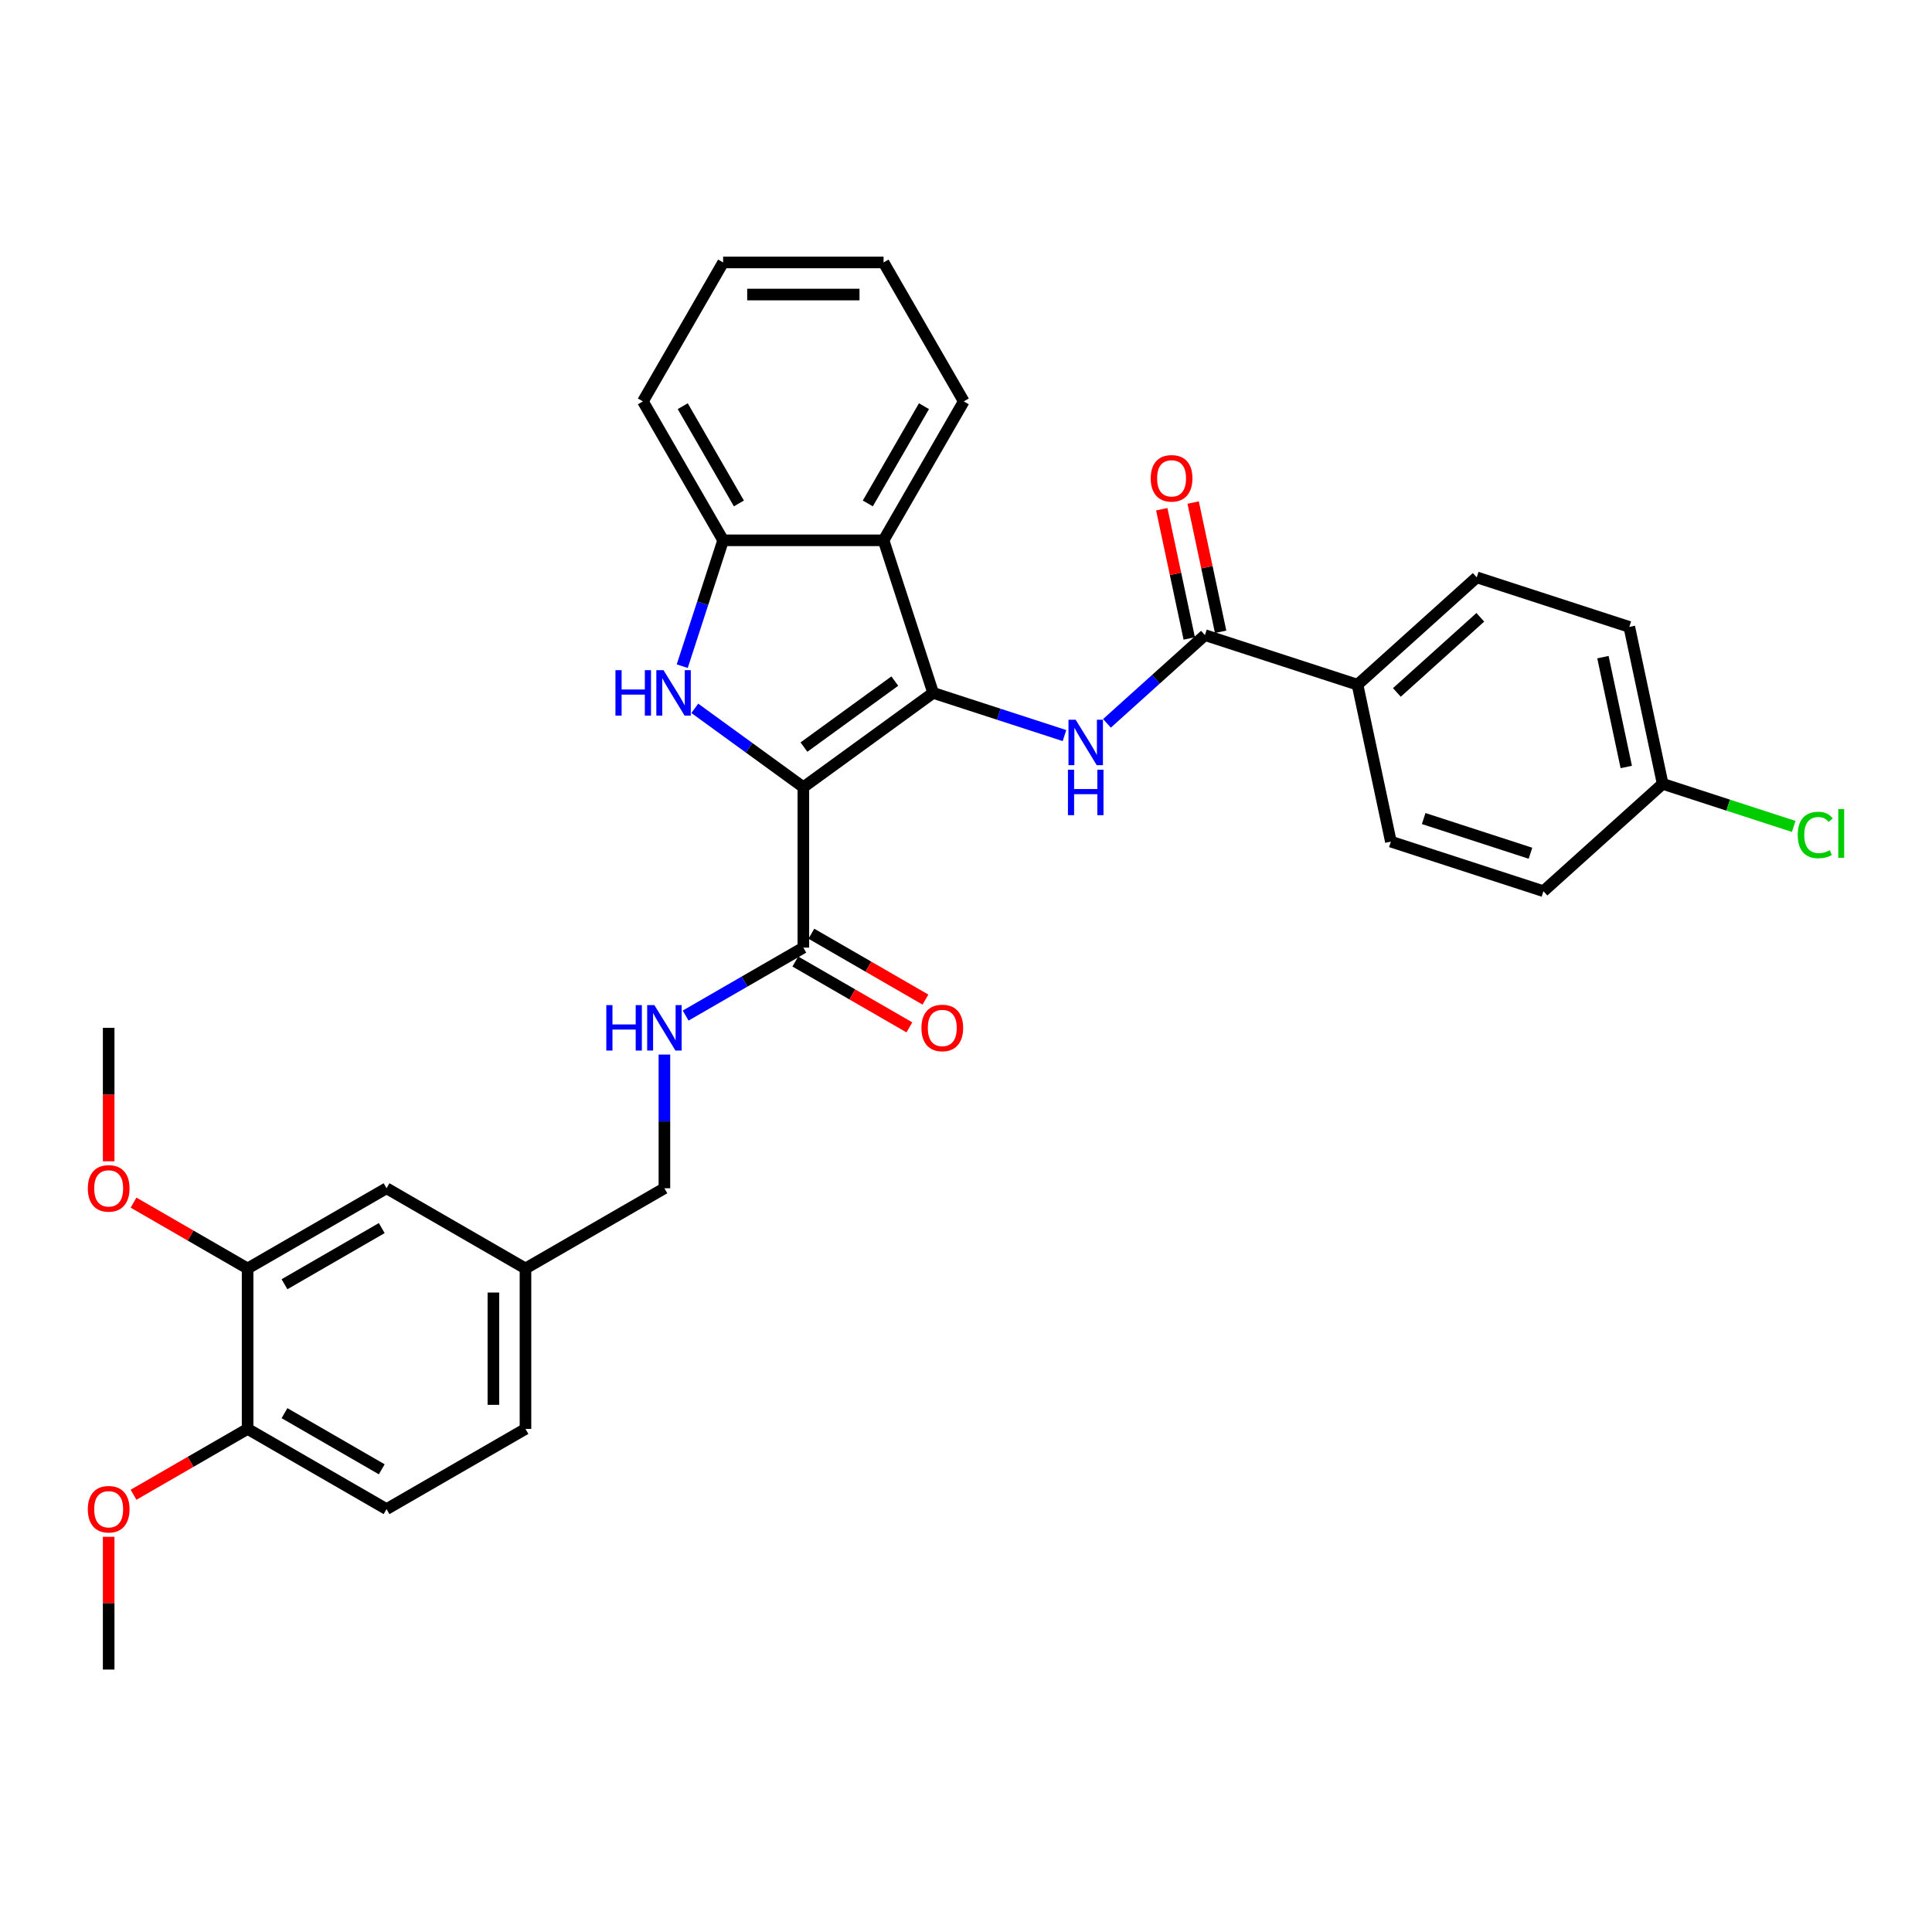 <?xml version='1.0' encoding='iso-8859-1'?>
<svg version='1.1' baseProfile='full'
              xmlns='http://www.w3.org/2000/svg'
                      xmlns:rdkit='http://www.rdkit.org/xml'
                      xmlns:xlink='http://www.w3.org/1999/xlink'
                  xml:space='preserve'
width='1000px' height='1000px' viewBox='0 0 1000 1000'>
<!-- END OF HEADER -->
<rect style='opacity:1.0;fill:#FFFFFF;stroke:none' width='1000' height='1000' x='0' y='0'> </rect>
<path class='bond-0' d='M 415.812,407.45 L 482.99,358.642' style='fill:none;fill-rule:evenodd;stroke:#000000;stroke-width:6px;stroke-linecap:butt;stroke-linejoin:miter;stroke-opacity:1' />
<path class='bond-0' d='M 416.127,386.693 L 463.152,352.528' style='fill:none;fill-rule:evenodd;stroke:#000000;stroke-width:6px;stroke-linecap:butt;stroke-linejoin:miter;stroke-opacity:1' />
<path class='bond-1' d='M 415.812,407.45 L 387.72,387.04' style='fill:none;fill-rule:evenodd;stroke:#000000;stroke-width:6px;stroke-linecap:butt;stroke-linejoin:miter;stroke-opacity:1' />
<path class='bond-1' d='M 387.72,387.04 L 359.627,366.63' style='fill:none;fill-rule:evenodd;stroke:#0000FF;stroke-width:6px;stroke-linecap:butt;stroke-linejoin:miter;stroke-opacity:1' />
<path class='bond-4' d='M 415.812,407.45 L 415.812,490.488' style='fill:none;fill-rule:evenodd;stroke:#000000;stroke-width:6px;stroke-linecap:butt;stroke-linejoin:miter;stroke-opacity:1' />
<path class='bond-2' d='M 482.99,358.642 L 516.98,369.686' style='fill:none;fill-rule:evenodd;stroke:#000000;stroke-width:6px;stroke-linecap:butt;stroke-linejoin:miter;stroke-opacity:1' />
<path class='bond-2' d='M 516.98,369.686 L 550.97,380.73' style='fill:none;fill-rule:evenodd;stroke:#0000FF;stroke-width:6px;stroke-linecap:butt;stroke-linejoin:miter;stroke-opacity:1' />
<path class='bond-3' d='M 482.99,358.642 L 457.331,279.669' style='fill:none;fill-rule:evenodd;stroke:#000000;stroke-width:6px;stroke-linecap:butt;stroke-linejoin:miter;stroke-opacity:1' />
<path class='bond-5' d='M 353.128,344.808 L 363.711,312.239' style='fill:none;fill-rule:evenodd;stroke:#0000FF;stroke-width:6px;stroke-linecap:butt;stroke-linejoin:miter;stroke-opacity:1' />
<path class='bond-5' d='M 363.711,312.239 L 374.293,279.669' style='fill:none;fill-rule:evenodd;stroke:#000000;stroke-width:6px;stroke-linecap:butt;stroke-linejoin:miter;stroke-opacity:1' />
<path class='bond-6' d='M 572.958,374.403 L 598.315,351.571' style='fill:none;fill-rule:evenodd;stroke:#0000FF;stroke-width:6px;stroke-linecap:butt;stroke-linejoin:miter;stroke-opacity:1' />
<path class='bond-6' d='M 598.315,351.571 L 623.673,328.739' style='fill:none;fill-rule:evenodd;stroke:#000000;stroke-width:6px;stroke-linecap:butt;stroke-linejoin:miter;stroke-opacity:1' />
<path class='bond-25' d='M 457.331,279.669 L 498.849,207.756' style='fill:none;fill-rule:evenodd;stroke:#000000;stroke-width:6px;stroke-linecap:butt;stroke-linejoin:miter;stroke-opacity:1' />
<path class='bond-25' d='M 449.176,260.578 L 478.239,210.24' style='fill:none;fill-rule:evenodd;stroke:#000000;stroke-width:6px;stroke-linecap:butt;stroke-linejoin:miter;stroke-opacity:1' />
<path class='bond-32' d='M 457.331,279.669 L 374.293,279.669' style='fill:none;fill-rule:evenodd;stroke:#000000;stroke-width:6px;stroke-linecap:butt;stroke-linejoin:miter;stroke-opacity:1' />
<path class='bond-7' d='M 415.812,490.488 L 385.353,508.073' style='fill:none;fill-rule:evenodd;stroke:#000000;stroke-width:6px;stroke-linecap:butt;stroke-linejoin:miter;stroke-opacity:1' />
<path class='bond-7' d='M 385.353,508.073 L 354.893,525.659' style='fill:none;fill-rule:evenodd;stroke:#0000FF;stroke-width:6px;stroke-linecap:butt;stroke-linejoin:miter;stroke-opacity:1' />
<path class='bond-12' d='M 411.66,497.679 L 441.181,514.723' style='fill:none;fill-rule:evenodd;stroke:#000000;stroke-width:6px;stroke-linecap:butt;stroke-linejoin:miter;stroke-opacity:1' />
<path class='bond-12' d='M 441.181,514.723 L 470.702,531.767' style='fill:none;fill-rule:evenodd;stroke:#FF0000;stroke-width:6px;stroke-linecap:butt;stroke-linejoin:miter;stroke-opacity:1' />
<path class='bond-12' d='M 419.964,483.297 L 449.485,500.34' style='fill:none;fill-rule:evenodd;stroke:#000000;stroke-width:6px;stroke-linecap:butt;stroke-linejoin:miter;stroke-opacity:1' />
<path class='bond-12' d='M 449.485,500.34 L 479.005,517.384' style='fill:none;fill-rule:evenodd;stroke:#FF0000;stroke-width:6px;stroke-linecap:butt;stroke-linejoin:miter;stroke-opacity:1' />
<path class='bond-27' d='M 374.293,279.669 L 332.774,207.756' style='fill:none;fill-rule:evenodd;stroke:#000000;stroke-width:6px;stroke-linecap:butt;stroke-linejoin:miter;stroke-opacity:1' />
<path class='bond-27' d='M 382.448,260.578 L 353.385,210.24' style='fill:none;fill-rule:evenodd;stroke:#000000;stroke-width:6px;stroke-linecap:butt;stroke-linejoin:miter;stroke-opacity:1' />
<path class='bond-9' d='M 623.673,328.739 L 702.646,354.399' style='fill:none;fill-rule:evenodd;stroke:#000000;stroke-width:6px;stroke-linecap:butt;stroke-linejoin:miter;stroke-opacity:1' />
<path class='bond-10' d='M 631.795,327.013 L 624.686,293.568' style='fill:none;fill-rule:evenodd;stroke:#000000;stroke-width:6px;stroke-linecap:butt;stroke-linejoin:miter;stroke-opacity:1' />
<path class='bond-10' d='M 624.686,293.568 L 617.577,260.122' style='fill:none;fill-rule:evenodd;stroke:#FF0000;stroke-width:6px;stroke-linecap:butt;stroke-linejoin:miter;stroke-opacity:1' />
<path class='bond-10' d='M 615.55,330.466 L 608.441,297.02' style='fill:none;fill-rule:evenodd;stroke:#000000;stroke-width:6px;stroke-linecap:butt;stroke-linejoin:miter;stroke-opacity:1' />
<path class='bond-10' d='M 608.441,297.02 L 601.332,263.575' style='fill:none;fill-rule:evenodd;stroke:#FF0000;stroke-width:6px;stroke-linecap:butt;stroke-linejoin:miter;stroke-opacity:1' />
<path class='bond-18' d='M 343.899,545.84 L 343.899,580.442' style='fill:none;fill-rule:evenodd;stroke:#0000FF;stroke-width:6px;stroke-linecap:butt;stroke-linejoin:miter;stroke-opacity:1' />
<path class='bond-18' d='M 343.899,580.442 L 343.899,615.044' style='fill:none;fill-rule:evenodd;stroke:#000000;stroke-width:6px;stroke-linecap:butt;stroke-linejoin:miter;stroke-opacity:1' />
<path class='bond-8' d='M 128.162,656.563 L 200.074,615.044' style='fill:none;fill-rule:evenodd;stroke:#000000;stroke-width:6px;stroke-linecap:butt;stroke-linejoin:miter;stroke-opacity:1' />
<path class='bond-8' d='M 147.253,664.717 L 197.591,635.654' style='fill:none;fill-rule:evenodd;stroke:#000000;stroke-width:6px;stroke-linecap:butt;stroke-linejoin:miter;stroke-opacity:1' />
<path class='bond-23' d='M 128.162,656.563 L 98.641,639.519' style='fill:none;fill-rule:evenodd;stroke:#000000;stroke-width:6px;stroke-linecap:butt;stroke-linejoin:miter;stroke-opacity:1' />
<path class='bond-23' d='M 98.641,639.519 L 69.12,622.475' style='fill:none;fill-rule:evenodd;stroke:#FF0000;stroke-width:6px;stroke-linecap:butt;stroke-linejoin:miter;stroke-opacity:1' />
<path class='bond-35' d='M 128.162,656.563 L 128.162,739.6' style='fill:none;fill-rule:evenodd;stroke:#000000;stroke-width:6px;stroke-linecap:butt;stroke-linejoin:miter;stroke-opacity:1' />
<path class='bond-14' d='M 702.646,354.399 L 764.355,298.836' style='fill:none;fill-rule:evenodd;stroke:#000000;stroke-width:6px;stroke-linecap:butt;stroke-linejoin:miter;stroke-opacity:1' />
<path class='bond-14' d='M 723.015,358.407 L 766.211,319.513' style='fill:none;fill-rule:evenodd;stroke:#000000;stroke-width:6px;stroke-linecap:butt;stroke-linejoin:miter;stroke-opacity:1' />
<path class='bond-15' d='M 702.646,354.399 L 719.91,435.622' style='fill:none;fill-rule:evenodd;stroke:#000000;stroke-width:6px;stroke-linecap:butt;stroke-linejoin:miter;stroke-opacity:1' />
<path class='bond-11' d='M 128.162,739.6 L 200.074,781.119' style='fill:none;fill-rule:evenodd;stroke:#000000;stroke-width:6px;stroke-linecap:butt;stroke-linejoin:miter;stroke-opacity:1' />
<path class='bond-11' d='M 147.253,731.445 L 197.591,760.508' style='fill:none;fill-rule:evenodd;stroke:#000000;stroke-width:6px;stroke-linecap:butt;stroke-linejoin:miter;stroke-opacity:1' />
<path class='bond-26' d='M 128.162,739.6 L 98.641,756.644' style='fill:none;fill-rule:evenodd;stroke:#000000;stroke-width:6px;stroke-linecap:butt;stroke-linejoin:miter;stroke-opacity:1' />
<path class='bond-26' d='M 98.641,756.644 L 69.12,773.688' style='fill:none;fill-rule:evenodd;stroke:#FF0000;stroke-width:6px;stroke-linecap:butt;stroke-linejoin:miter;stroke-opacity:1' />
<path class='bond-13' d='M 200.074,615.044 L 271.987,656.563' style='fill:none;fill-rule:evenodd;stroke:#000000;stroke-width:6px;stroke-linecap:butt;stroke-linejoin:miter;stroke-opacity:1' />
<path class='bond-22' d='M 764.355,298.836 L 843.328,324.496' style='fill:none;fill-rule:evenodd;stroke:#000000;stroke-width:6px;stroke-linecap:butt;stroke-linejoin:miter;stroke-opacity:1' />
<path class='bond-21' d='M 719.91,435.622 L 798.883,461.282' style='fill:none;fill-rule:evenodd;stroke:#000000;stroke-width:6px;stroke-linecap:butt;stroke-linejoin:miter;stroke-opacity:1' />
<path class='bond-21' d='M 736.888,423.676 L 792.169,441.638' style='fill:none;fill-rule:evenodd;stroke:#000000;stroke-width:6px;stroke-linecap:butt;stroke-linejoin:miter;stroke-opacity:1' />
<path class='bond-16' d='M 200.074,781.119 L 271.987,739.6' style='fill:none;fill-rule:evenodd;stroke:#000000;stroke-width:6px;stroke-linecap:butt;stroke-linejoin:miter;stroke-opacity:1' />
<path class='bond-17' d='M 271.987,656.563 L 343.899,615.044' style='fill:none;fill-rule:evenodd;stroke:#000000;stroke-width:6px;stroke-linecap:butt;stroke-linejoin:miter;stroke-opacity:1' />
<path class='bond-20' d='M 271.987,656.563 L 271.987,739.6' style='fill:none;fill-rule:evenodd;stroke:#000000;stroke-width:6px;stroke-linecap:butt;stroke-linejoin:miter;stroke-opacity:1' />
<path class='bond-20' d='M 255.379,669.018 L 255.379,727.144' style='fill:none;fill-rule:evenodd;stroke:#000000;stroke-width:6px;stroke-linecap:butt;stroke-linejoin:miter;stroke-opacity:1' />
<path class='bond-19' d='M 860.592,405.719 L 798.883,461.282' style='fill:none;fill-rule:evenodd;stroke:#000000;stroke-width:6px;stroke-linecap:butt;stroke-linejoin:miter;stroke-opacity:1' />
<path class='bond-24' d='M 860.592,405.719 L 894.507,416.739' style='fill:none;fill-rule:evenodd;stroke:#000000;stroke-width:6px;stroke-linecap:butt;stroke-linejoin:miter;stroke-opacity:1' />
<path class='bond-24' d='M 894.507,416.739 L 928.422,427.758' style='fill:none;fill-rule:evenodd;stroke:#00CC00;stroke-width:6px;stroke-linecap:butt;stroke-linejoin:miter;stroke-opacity:1' />
<path class='bond-34' d='M 860.592,405.719 L 843.328,324.496' style='fill:none;fill-rule:evenodd;stroke:#000000;stroke-width:6px;stroke-linecap:butt;stroke-linejoin:miter;stroke-opacity:1' />
<path class='bond-34' d='M 841.758,396.989 L 829.673,340.133' style='fill:none;fill-rule:evenodd;stroke:#000000;stroke-width:6px;stroke-linecap:butt;stroke-linejoin:miter;stroke-opacity:1' />
<path class='bond-28' d='M 56.249,601.077 L 56.249,566.542' style='fill:none;fill-rule:evenodd;stroke:#FF0000;stroke-width:6px;stroke-linecap:butt;stroke-linejoin:miter;stroke-opacity:1' />
<path class='bond-28' d='M 56.249,566.542 L 56.249,532.006' style='fill:none;fill-rule:evenodd;stroke:#000000;stroke-width:6px;stroke-linecap:butt;stroke-linejoin:miter;stroke-opacity:1' />
<path class='bond-30' d='M 498.849,207.756 L 457.331,135.844' style='fill:none;fill-rule:evenodd;stroke:#000000;stroke-width:6px;stroke-linecap:butt;stroke-linejoin:miter;stroke-opacity:1' />
<path class='bond-29' d='M 56.249,795.451 L 56.249,829.803' style='fill:none;fill-rule:evenodd;stroke:#FF0000;stroke-width:6px;stroke-linecap:butt;stroke-linejoin:miter;stroke-opacity:1' />
<path class='bond-29' d='M 56.249,829.803 L 56.249,864.156' style='fill:none;fill-rule:evenodd;stroke:#000000;stroke-width:6px;stroke-linecap:butt;stroke-linejoin:miter;stroke-opacity:1' />
<path class='bond-31' d='M 332.774,207.756 L 374.293,135.844' style='fill:none;fill-rule:evenodd;stroke:#000000;stroke-width:6px;stroke-linecap:butt;stroke-linejoin:miter;stroke-opacity:1' />
<path class='bond-33' d='M 457.331,135.844 L 374.293,135.844' style='fill:none;fill-rule:evenodd;stroke:#000000;stroke-width:6px;stroke-linecap:butt;stroke-linejoin:miter;stroke-opacity:1' />
<path class='bond-33' d='M 444.875,152.451 L 386.749,152.451' style='fill:none;fill-rule:evenodd;stroke:#000000;stroke-width:6px;stroke-linecap:butt;stroke-linejoin:miter;stroke-opacity:1' />
<path  class='atom-2' d='M 318.557 346.884
L 321.746 346.884
L 321.746 356.882
L 333.769 356.882
L 333.769 346.884
L 336.958 346.884
L 336.958 370.4
L 333.769 370.4
L 333.769 359.539
L 321.746 359.539
L 321.746 370.4
L 318.557 370.4
L 318.557 346.884
' fill='#0000FF'/>
<path  class='atom-2' d='M 343.435 346.884
L 351.141 359.34
Q 351.905 360.569, 353.134 362.794
Q 354.363 365.019, 354.429 365.152
L 354.429 346.884
L 357.551 346.884
L 357.551 370.4
L 354.33 370.4
L 346.059 356.782
Q 345.096 355.188, 344.066 353.361
Q 343.07 351.534, 342.771 350.97
L 342.771 370.4
L 339.715 370.4
L 339.715 346.884
L 343.435 346.884
' fill='#0000FF'/>
<path  class='atom-3' d='M 556.766 372.544
L 564.471 385
Q 565.235 386.229, 566.464 388.454
Q 567.693 390.679, 567.76 390.812
L 567.76 372.544
L 570.882 372.544
L 570.882 396.06
L 567.66 396.06
L 559.39 382.442
Q 558.426 380.848, 557.397 379.021
Q 556.4 377.194, 556.101 376.63
L 556.101 396.06
L 553.046 396.06
L 553.046 372.544
L 556.766 372.544
' fill='#0000FF'/>
<path  class='atom-3' d='M 552.763 398.412
L 555.952 398.412
L 555.952 408.41
L 567.976 408.41
L 567.976 398.412
L 571.164 398.412
L 571.164 421.928
L 567.976 421.928
L 567.976 411.067
L 555.952 411.067
L 555.952 421.928
L 552.763 421.928
L 552.763 398.412
' fill='#0000FF'/>
<path  class='atom-8' d='M 313.823 520.248
L 317.012 520.248
L 317.012 530.246
L 329.036 530.246
L 329.036 520.248
L 332.224 520.248
L 332.224 543.765
L 329.036 543.765
L 329.036 532.903
L 317.012 532.903
L 317.012 543.765
L 313.823 543.765
L 313.823 520.248
' fill='#0000FF'/>
<path  class='atom-8' d='M 338.701 520.248
L 346.407 532.704
Q 347.171 533.933, 348.4 536.158
Q 349.629 538.384, 349.695 538.517
L 349.695 520.248
L 352.818 520.248
L 352.818 543.765
L 349.596 543.765
L 341.325 530.146
Q 340.362 528.552, 339.332 526.725
Q 338.336 524.898, 338.037 524.334
L 338.037 543.765
L 334.981 543.765
L 334.981 520.248
L 338.701 520.248
' fill='#0000FF'/>
<path  class='atom-11' d='M 595.613 247.583
Q 595.613 241.936, 598.403 238.781
Q 601.193 235.626, 606.408 235.626
Q 611.623 235.626, 614.413 238.781
Q 617.203 241.936, 617.203 247.583
Q 617.203 253.296, 614.38 256.551
Q 611.556 259.773, 606.408 259.773
Q 601.227 259.773, 598.403 256.551
Q 595.613 253.329, 595.613 247.583
M 606.408 257.116
Q 609.995 257.116, 611.922 254.724
Q 613.881 252.299, 613.881 247.583
Q 613.881 242.966, 611.922 240.641
Q 609.995 238.283, 606.408 238.283
Q 602.821 238.283, 600.861 240.608
Q 598.935 242.933, 598.935 247.583
Q 598.935 252.333, 600.861 254.724
Q 602.821 257.116, 606.408 257.116
' fill='#FF0000'/>
<path  class='atom-13' d='M 476.929 532.073
Q 476.929 526.426, 479.72 523.271
Q 482.51 520.115, 487.724 520.115
Q 492.939 520.115, 495.729 523.271
Q 498.519 526.426, 498.519 532.073
Q 498.519 537.786, 495.696 541.041
Q 492.873 544.263, 487.724 544.263
Q 482.543 544.263, 479.72 541.041
Q 476.929 537.819, 476.929 532.073
M 487.724 541.606
Q 491.312 541.606, 493.238 539.214
Q 495.198 536.789, 495.198 532.073
Q 495.198 527.456, 493.238 525.131
Q 491.312 522.773, 487.724 522.773
Q 484.137 522.773, 482.177 525.098
Q 480.251 527.423, 480.251 532.073
Q 480.251 536.823, 482.177 539.214
Q 484.137 541.606, 487.724 541.606
' fill='#FF0000'/>
<path  class='atom-24' d='M 45.455 615.11
Q 45.455 609.464, 48.245 606.308
Q 51.035 603.153, 56.249 603.153
Q 61.464 603.153, 64.254 606.308
Q 67.044 609.464, 67.044 615.11
Q 67.044 620.823, 64.221 624.078
Q 61.398 627.3, 56.249 627.3
Q 51.068 627.3, 48.245 624.078
Q 45.455 620.856, 45.455 615.11
M 56.249 624.643
Q 59.837 624.643, 61.763 622.251
Q 63.723 619.827, 63.723 615.11
Q 63.723 610.493, 61.763 608.168
Q 59.837 605.81, 56.249 605.81
Q 52.662 605.81, 50.703 608.135
Q 48.776 610.46, 48.776 615.11
Q 48.776 619.86, 50.703 622.251
Q 52.662 624.643, 56.249 624.643
' fill='#FF0000'/>
<path  class='atom-25' d='M 930.498 432.193
Q 930.498 426.347, 933.221 423.291
Q 935.978 420.202, 941.193 420.202
Q 946.042 420.202, 948.633 423.623
L 946.441 425.417
Q 944.548 422.926, 941.193 422.926
Q 937.639 422.926, 935.746 425.317
Q 933.886 427.676, 933.886 432.193
Q 933.886 436.843, 935.812 439.235
Q 937.772 441.626, 941.558 441.626
Q 944.149 441.626, 947.172 440.065
L 948.102 442.556
Q 946.873 443.353, 945.013 443.818
Q 943.153 444.283, 941.093 444.283
Q 935.978 444.283, 933.221 441.161
Q 930.498 438.039, 930.498 432.193
' fill='#00CC00'/>
<path  class='atom-25' d='M 951.49 418.774
L 954.545 418.774
L 954.545 443.984
L 951.49 443.984
L 951.49 418.774
' fill='#00CC00'/>
<path  class='atom-27' d='M 45.455 781.185
Q 45.455 775.538, 48.245 772.383
Q 51.035 769.228, 56.249 769.228
Q 61.464 769.228, 64.254 772.383
Q 67.044 775.538, 67.044 781.185
Q 67.044 786.898, 64.221 790.153
Q 61.398 793.375, 56.249 793.375
Q 51.068 793.375, 48.245 790.153
Q 45.455 786.931, 45.455 781.185
M 56.249 790.718
Q 59.837 790.718, 61.763 788.326
Q 63.723 785.902, 63.723 781.185
Q 63.723 776.568, 61.763 774.243
Q 59.837 771.885, 56.249 771.885
Q 52.662 771.885, 50.703 774.21
Q 48.776 776.535, 48.776 781.185
Q 48.776 785.935, 50.703 788.326
Q 52.662 790.718, 56.249 790.718
' fill='#FF0000'/>
</svg>
